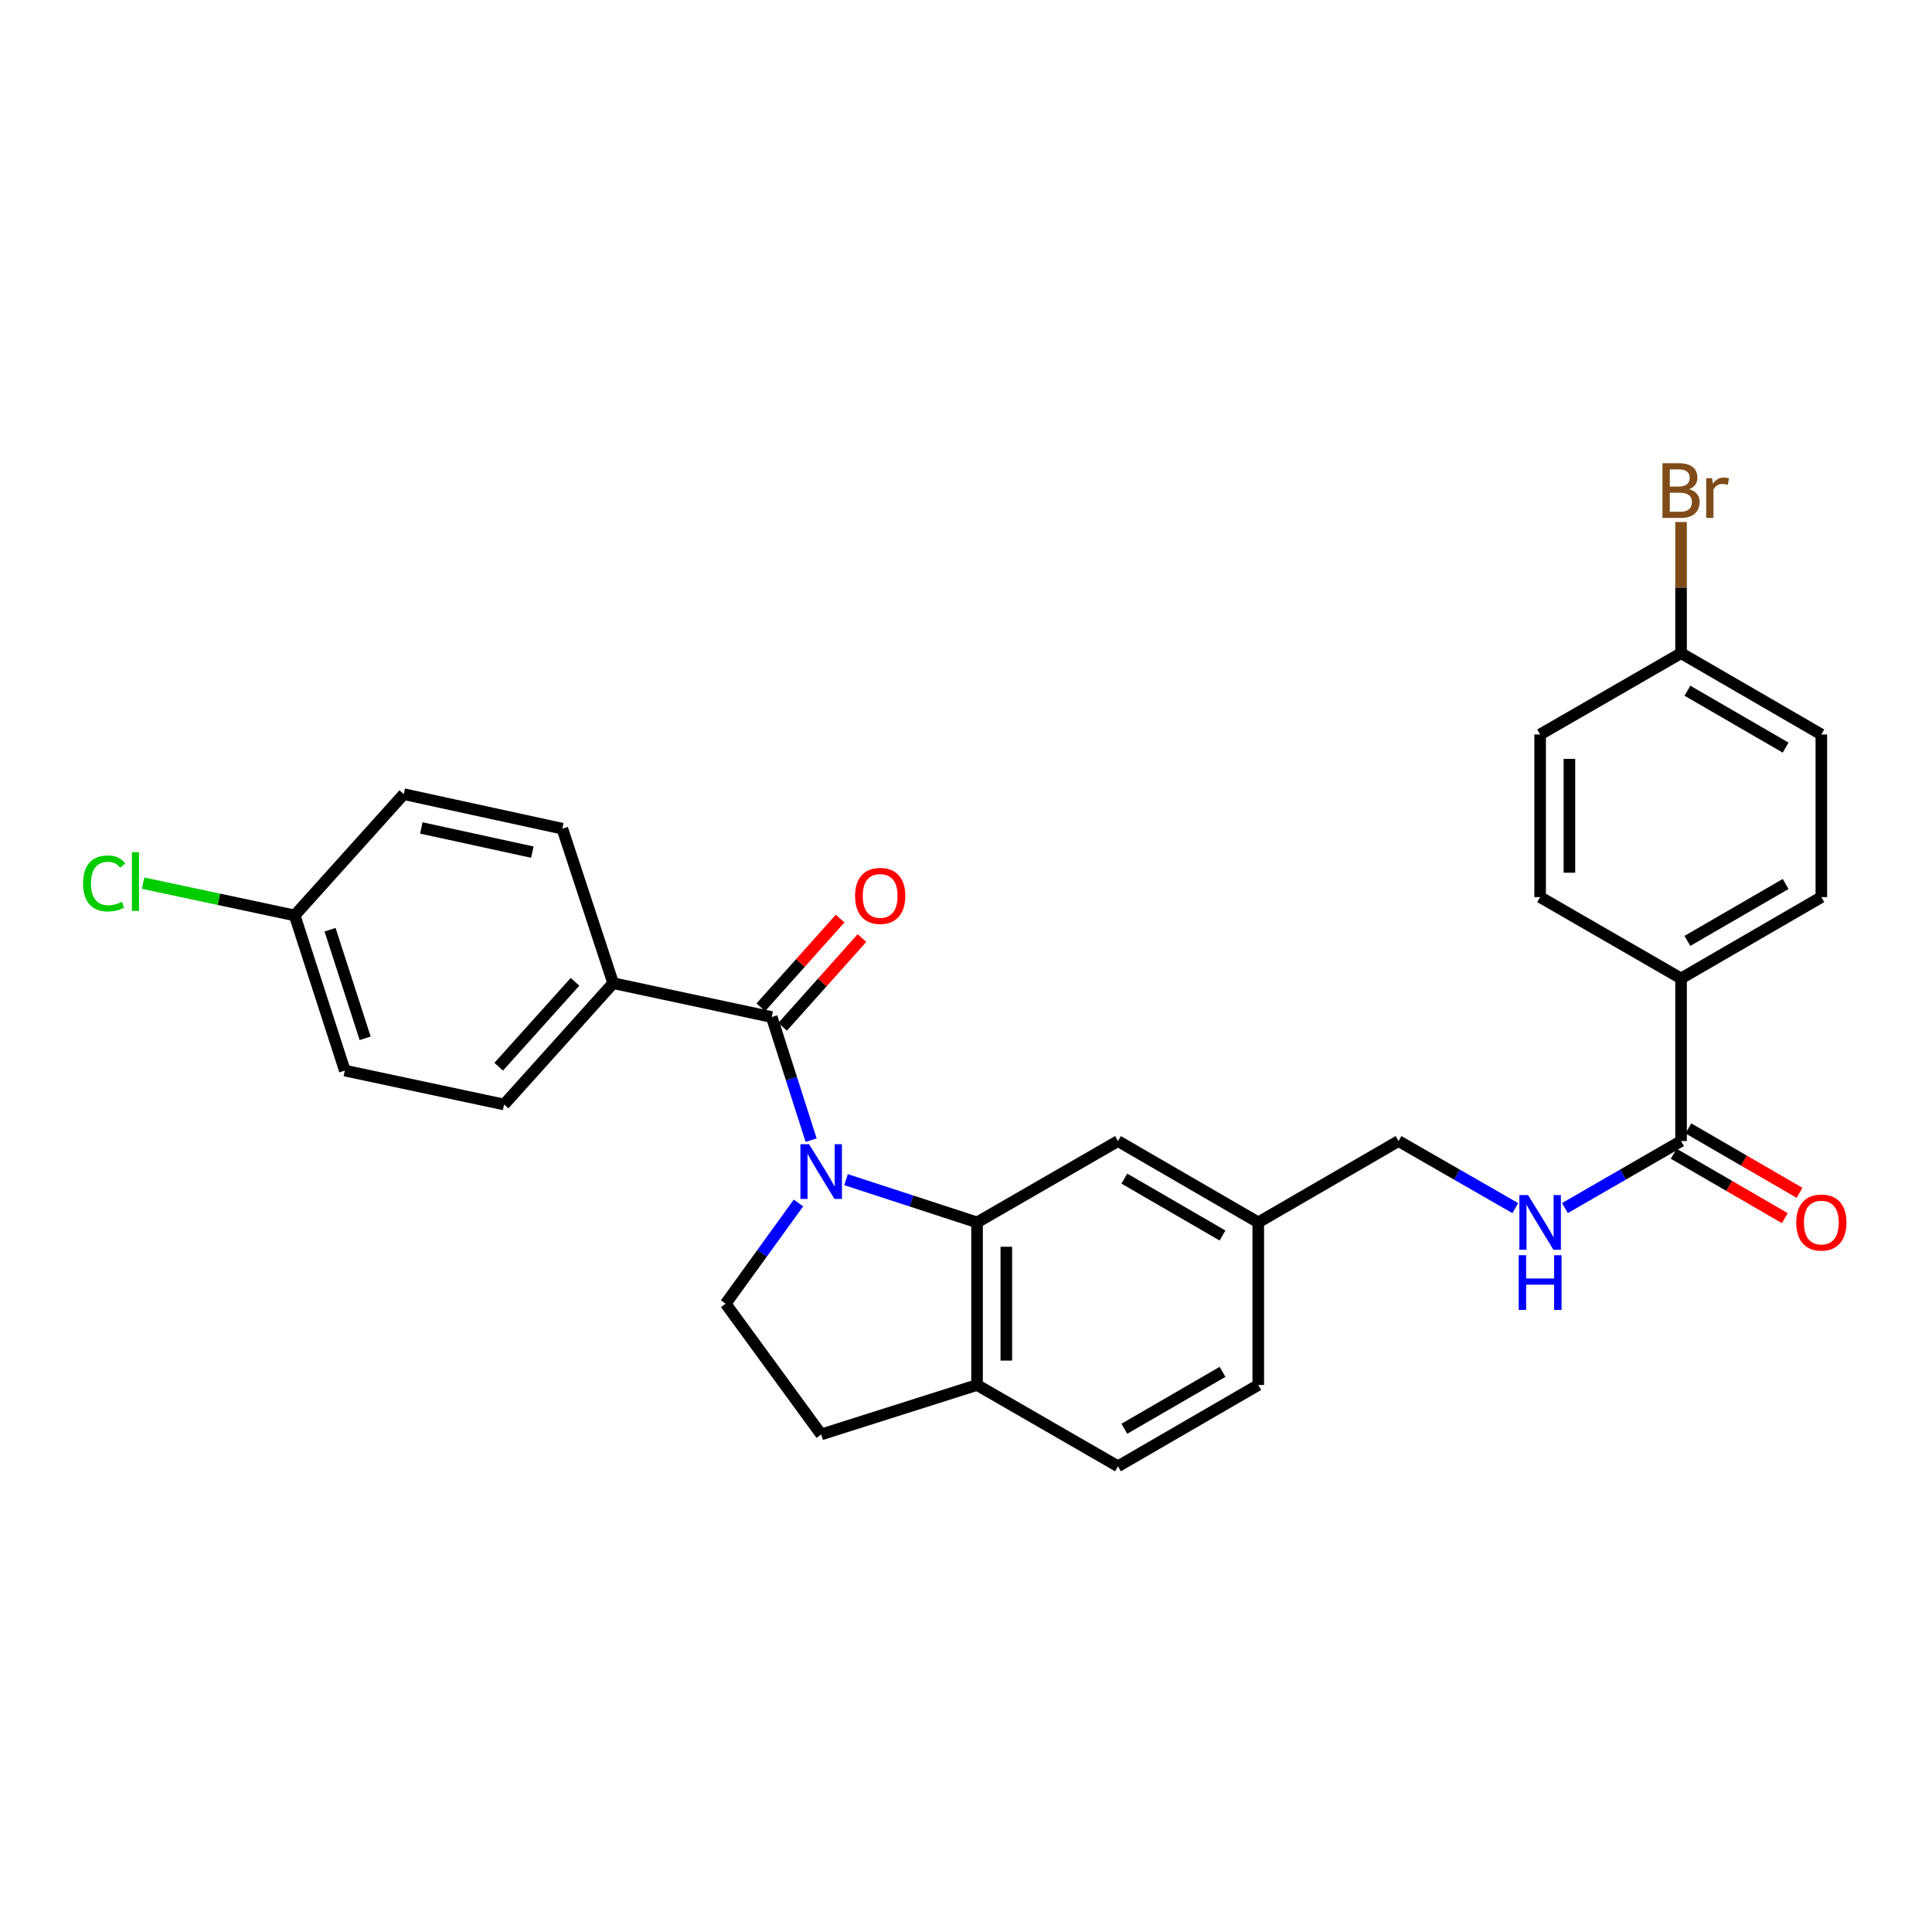 <?xml version='1.0' encoding='iso-8859-1'?>
<svg version='1.1' baseProfile='full'
              xmlns='http://www.w3.org/2000/svg'
                      xmlns:rdkit='http://www.rdkit.org/xml'
                      xmlns:xlink='http://www.w3.org/1999/xlink'
                  xml:space='preserve'
width='1000px' height='1000px' viewBox='0 0 1000 1000'>
<!-- END OF HEADER -->
<rect style='opacity:1.0;fill:#FFFFFF;stroke:none' width='1000' height='1000' x='0' y='0'> </rect>
<path class='bond-0' d='M 419.837,590.133 L 409.639,558.277' style='fill:none;fill-rule:evenodd;stroke:#0000FF;stroke-width:6px;stroke-linecap:butt;stroke-linejoin:miter;stroke-opacity:1' />
<path class='bond-0' d='M 409.639,558.277 L 399.441,526.422' style='fill:none;fill-rule:evenodd;stroke:#000000;stroke-width:6px;stroke-linecap:butt;stroke-linejoin:miter;stroke-opacity:1' />
<path class='bond-1' d='M 437.904,610.587 L 471.811,621.648' style='fill:none;fill-rule:evenodd;stroke:#0000FF;stroke-width:6px;stroke-linecap:butt;stroke-linejoin:miter;stroke-opacity:1' />
<path class='bond-1' d='M 471.811,621.648 L 505.719,632.709' style='fill:none;fill-rule:evenodd;stroke:#000000;stroke-width:6px;stroke-linecap:butt;stroke-linejoin:miter;stroke-opacity:1' />
<path class='bond-3' d='M 413.278,622.662 L 394.434,648.724' style='fill:none;fill-rule:evenodd;stroke:#0000FF;stroke-width:6px;stroke-linecap:butt;stroke-linejoin:miter;stroke-opacity:1' />
<path class='bond-3' d='M 394.434,648.724 L 375.59,674.786' style='fill:none;fill-rule:evenodd;stroke:#000000;stroke-width:6px;stroke-linecap:butt;stroke-linejoin:miter;stroke-opacity:1' />
<path class='bond-5' d='M 399.441,526.422 L 317.375,508.894' style='fill:none;fill-rule:evenodd;stroke:#000000;stroke-width:6px;stroke-linecap:butt;stroke-linejoin:miter;stroke-opacity:1' />
<path class='bond-9' d='M 405.089,531.472 L 425.618,508.511' style='fill:none;fill-rule:evenodd;stroke:#000000;stroke-width:6px;stroke-linecap:butt;stroke-linejoin:miter;stroke-opacity:1' />
<path class='bond-9' d='M 425.618,508.511 L 446.146,485.551' style='fill:none;fill-rule:evenodd;stroke:#FF0000;stroke-width:6px;stroke-linecap:butt;stroke-linejoin:miter;stroke-opacity:1' />
<path class='bond-9' d='M 393.792,521.372 L 414.321,498.411' style='fill:none;fill-rule:evenodd;stroke:#000000;stroke-width:6px;stroke-linecap:butt;stroke-linejoin:miter;stroke-opacity:1' />
<path class='bond-9' d='M 414.321,498.411 L 434.849,475.45' style='fill:none;fill-rule:evenodd;stroke:#FF0000;stroke-width:6px;stroke-linecap:butt;stroke-linejoin:miter;stroke-opacity:1' />
<path class='bond-6' d='M 505.719,632.709 L 505.719,716.871' style='fill:none;fill-rule:evenodd;stroke:#000000;stroke-width:6px;stroke-linecap:butt;stroke-linejoin:miter;stroke-opacity:1' />
<path class='bond-6' d='M 520.873,645.333 L 520.873,704.247' style='fill:none;fill-rule:evenodd;stroke:#000000;stroke-width:6px;stroke-linecap:butt;stroke-linejoin:miter;stroke-opacity:1' />
<path class='bond-8' d='M 505.719,632.709 L 578.668,590.615' style='fill:none;fill-rule:evenodd;stroke:#000000;stroke-width:6px;stroke-linecap:butt;stroke-linejoin:miter;stroke-opacity:1' />
<path class='bond-2' d='M 870.108,590.615 L 840.061,607.955' style='fill:none;fill-rule:evenodd;stroke:#000000;stroke-width:6px;stroke-linecap:butt;stroke-linejoin:miter;stroke-opacity:1' />
<path class='bond-2' d='M 840.061,607.955 L 810.013,625.296' style='fill:none;fill-rule:evenodd;stroke:#0000FF;stroke-width:6px;stroke-linecap:butt;stroke-linejoin:miter;stroke-opacity:1' />
<path class='bond-7' d='M 870.108,590.615 L 870.108,506.436' style='fill:none;fill-rule:evenodd;stroke:#000000;stroke-width:6px;stroke-linecap:butt;stroke-linejoin:miter;stroke-opacity:1' />
<path class='bond-11' d='M 866.308,597.17 L 895.069,613.841' style='fill:none;fill-rule:evenodd;stroke:#000000;stroke-width:6px;stroke-linecap:butt;stroke-linejoin:miter;stroke-opacity:1' />
<path class='bond-11' d='M 895.069,613.841 L 923.83,630.512' style='fill:none;fill-rule:evenodd;stroke:#FF0000;stroke-width:6px;stroke-linecap:butt;stroke-linejoin:miter;stroke-opacity:1' />
<path class='bond-11' d='M 873.908,584.06 L 902.668,600.731' style='fill:none;fill-rule:evenodd;stroke:#000000;stroke-width:6px;stroke-linecap:butt;stroke-linejoin:miter;stroke-opacity:1' />
<path class='bond-11' d='M 902.668,600.731 L 931.429,617.402' style='fill:none;fill-rule:evenodd;stroke:#FF0000;stroke-width:6px;stroke-linecap:butt;stroke-linejoin:miter;stroke-opacity:1' />
<path class='bond-10' d='M 375.59,674.786 L 425.042,742.464' style='fill:none;fill-rule:evenodd;stroke:#000000;stroke-width:6px;stroke-linecap:butt;stroke-linejoin:miter;stroke-opacity:1' />
<path class='bond-4' d='M 784.315,625.328 L 754.09,607.971' style='fill:none;fill-rule:evenodd;stroke:#0000FF;stroke-width:6px;stroke-linecap:butt;stroke-linejoin:miter;stroke-opacity:1' />
<path class='bond-4' d='M 754.09,607.971 L 723.866,590.615' style='fill:none;fill-rule:evenodd;stroke:#000000;stroke-width:6px;stroke-linecap:butt;stroke-linejoin:miter;stroke-opacity:1' />
<path class='bond-13' d='M 317.375,508.894 L 260.927,571.681' style='fill:none;fill-rule:evenodd;stroke:#000000;stroke-width:6px;stroke-linecap:butt;stroke-linejoin:miter;stroke-opacity:1' />
<path class='bond-13' d='M 297.638,508.181 L 258.125,552.132' style='fill:none;fill-rule:evenodd;stroke:#000000;stroke-width:6px;stroke-linecap:butt;stroke-linejoin:miter;stroke-opacity:1' />
<path class='bond-14' d='M 317.375,508.894 L 291.075,428.933' style='fill:none;fill-rule:evenodd;stroke:#000000;stroke-width:6px;stroke-linecap:butt;stroke-linejoin:miter;stroke-opacity:1' />
<path class='bond-12' d='M 505.719,716.871 L 578.668,758.948' style='fill:none;fill-rule:evenodd;stroke:#000000;stroke-width:6px;stroke-linecap:butt;stroke-linejoin:miter;stroke-opacity:1' />
<path class='bond-28' d='M 505.719,716.871 L 425.042,742.464' style='fill:none;fill-rule:evenodd;stroke:#000000;stroke-width:6px;stroke-linecap:butt;stroke-linejoin:miter;stroke-opacity:1' />
<path class='bond-15' d='M 870.108,506.436 L 942.728,464.342' style='fill:none;fill-rule:evenodd;stroke:#000000;stroke-width:6px;stroke-linecap:butt;stroke-linejoin:miter;stroke-opacity:1' />
<path class='bond-15' d='M 873.401,487.011 L 924.236,457.546' style='fill:none;fill-rule:evenodd;stroke:#000000;stroke-width:6px;stroke-linecap:butt;stroke-linejoin:miter;stroke-opacity:1' />
<path class='bond-16' d='M 870.108,506.436 L 797.168,464.342' style='fill:none;fill-rule:evenodd;stroke:#000000;stroke-width:6px;stroke-linecap:butt;stroke-linejoin:miter;stroke-opacity:1' />
<path class='bond-17' d='M 578.668,590.615 L 651.271,632.709' style='fill:none;fill-rule:evenodd;stroke:#000000;stroke-width:6px;stroke-linecap:butt;stroke-linejoin:miter;stroke-opacity:1' />
<path class='bond-17' d='M 581.957,610.039 L 632.78,639.504' style='fill:none;fill-rule:evenodd;stroke:#000000;stroke-width:6px;stroke-linecap:butt;stroke-linejoin:miter;stroke-opacity:1' />
<path class='bond-29' d='M 578.668,758.948 L 651.271,716.871' style='fill:none;fill-rule:evenodd;stroke:#000000;stroke-width:6px;stroke-linecap:butt;stroke-linejoin:miter;stroke-opacity:1' />
<path class='bond-29' d='M 581.96,739.525 L 632.782,710.072' style='fill:none;fill-rule:evenodd;stroke:#000000;stroke-width:6px;stroke-linecap:butt;stroke-linejoin:miter;stroke-opacity:1' />
<path class='bond-22' d='M 260.927,571.681 L 178.474,554.128' style='fill:none;fill-rule:evenodd;stroke:#000000;stroke-width:6px;stroke-linecap:butt;stroke-linejoin:miter;stroke-opacity:1' />
<path class='bond-25' d='M 291.075,428.933 L 208.992,411.052' style='fill:none;fill-rule:evenodd;stroke:#000000;stroke-width:6px;stroke-linecap:butt;stroke-linejoin:miter;stroke-opacity:1' />
<path class='bond-25' d='M 275.537,441.057 L 218.079,428.54' style='fill:none;fill-rule:evenodd;stroke:#000000;stroke-width:6px;stroke-linecap:butt;stroke-linejoin:miter;stroke-opacity:1' />
<path class='bond-23' d='M 942.728,464.342 L 942.728,380.163' style='fill:none;fill-rule:evenodd;stroke:#000000;stroke-width:6px;stroke-linecap:butt;stroke-linejoin:miter;stroke-opacity:1' />
<path class='bond-24' d='M 797.168,464.342 L 797.168,380.163' style='fill:none;fill-rule:evenodd;stroke:#000000;stroke-width:6px;stroke-linecap:butt;stroke-linejoin:miter;stroke-opacity:1' />
<path class='bond-24' d='M 812.322,451.715 L 812.322,392.79' style='fill:none;fill-rule:evenodd;stroke:#000000;stroke-width:6px;stroke-linecap:butt;stroke-linejoin:miter;stroke-opacity:1' />
<path class='bond-18' d='M 651.271,632.709 L 723.866,590.615' style='fill:none;fill-rule:evenodd;stroke:#000000;stroke-width:6px;stroke-linecap:butt;stroke-linejoin:miter;stroke-opacity:1' />
<path class='bond-21' d='M 651.271,632.709 L 651.271,716.871' style='fill:none;fill-rule:evenodd;stroke:#000000;stroke-width:6px;stroke-linecap:butt;stroke-linejoin:miter;stroke-opacity:1' />
<path class='bond-19' d='M 152.527,473.822 L 208.992,411.052' style='fill:none;fill-rule:evenodd;stroke:#000000;stroke-width:6px;stroke-linecap:butt;stroke-linejoin:miter;stroke-opacity:1' />
<path class='bond-26' d='M 152.527,473.822 L 113.291,465.473' style='fill:none;fill-rule:evenodd;stroke:#000000;stroke-width:6px;stroke-linecap:butt;stroke-linejoin:miter;stroke-opacity:1' />
<path class='bond-26' d='M 113.291,465.473 L 74.054,457.125' style='fill:none;fill-rule:evenodd;stroke:#00CC00;stroke-width:6px;stroke-linecap:butt;stroke-linejoin:miter;stroke-opacity:1' />
<path class='bond-30' d='M 152.527,473.822 L 178.474,554.128' style='fill:none;fill-rule:evenodd;stroke:#000000;stroke-width:6px;stroke-linecap:butt;stroke-linejoin:miter;stroke-opacity:1' />
<path class='bond-30' d='M 170.839,481.209 L 189.002,537.423' style='fill:none;fill-rule:evenodd;stroke:#000000;stroke-width:6px;stroke-linecap:butt;stroke-linejoin:miter;stroke-opacity:1' />
<path class='bond-20' d='M 870.108,338.086 L 797.168,380.163' style='fill:none;fill-rule:evenodd;stroke:#000000;stroke-width:6px;stroke-linecap:butt;stroke-linejoin:miter;stroke-opacity:1' />
<path class='bond-27' d='M 870.108,338.086 L 870.108,304.137' style='fill:none;fill-rule:evenodd;stroke:#000000;stroke-width:6px;stroke-linecap:butt;stroke-linejoin:miter;stroke-opacity:1' />
<path class='bond-27' d='M 870.108,304.137 L 870.108,270.188' style='fill:none;fill-rule:evenodd;stroke:#7F4C19;stroke-width:6px;stroke-linecap:butt;stroke-linejoin:miter;stroke-opacity:1' />
<path class='bond-31' d='M 870.108,338.086 L 942.728,380.163' style='fill:none;fill-rule:evenodd;stroke:#000000;stroke-width:6px;stroke-linecap:butt;stroke-linejoin:miter;stroke-opacity:1' />
<path class='bond-31' d='M 873.404,357.51 L 924.238,386.963' style='fill:none;fill-rule:evenodd;stroke:#000000;stroke-width:6px;stroke-linecap:butt;stroke-linejoin:miter;stroke-opacity:1' />
<path  class='atom-0' d='M 418.782 592.232
L 428.062 607.232
Q 428.982 608.712, 430.462 611.392
Q 431.942 614.072, 432.022 614.232
L 432.022 592.232
L 435.782 592.232
L 435.782 620.552
L 431.902 620.552
L 421.942 604.152
Q 420.782 602.232, 419.542 600.032
Q 418.342 597.832, 417.982 597.152
L 417.982 620.552
L 414.302 620.552
L 414.302 592.232
L 418.782 592.232
' fill='#0000FF'/>
<path  class='atom-5' d='M 790.908 618.549
L 800.188 633.549
Q 801.108 635.029, 802.588 637.709
Q 804.068 640.389, 804.148 640.549
L 804.148 618.549
L 807.908 618.549
L 807.908 646.869
L 804.028 646.869
L 794.068 630.469
Q 792.908 628.549, 791.668 626.349
Q 790.468 624.149, 790.108 623.469
L 790.108 646.869
L 786.428 646.869
L 786.428 618.549
L 790.908 618.549
' fill='#0000FF'/>
<path  class='atom-5' d='M 786.088 649.701
L 789.928 649.701
L 789.928 661.741
L 804.408 661.741
L 804.408 649.701
L 808.248 649.701
L 808.248 678.021
L 804.408 678.021
L 804.408 664.941
L 789.928 664.941
L 789.928 678.021
L 786.088 678.021
L 786.088 649.701
' fill='#0000FF'/>
<path  class='atom-10' d='M 442.577 463.715
Q 442.577 456.915, 445.937 453.115
Q 449.297 449.315, 455.577 449.315
Q 461.857 449.315, 465.217 453.115
Q 468.577 456.915, 468.577 463.715
Q 468.577 470.595, 465.177 474.515
Q 461.777 478.395, 455.577 478.395
Q 449.337 478.395, 445.937 474.515
Q 442.577 470.635, 442.577 463.715
M 455.577 475.195
Q 459.897 475.195, 462.217 472.315
Q 464.577 469.395, 464.577 463.715
Q 464.577 458.155, 462.217 455.355
Q 459.897 452.515, 455.577 452.515
Q 451.257 452.515, 448.897 455.315
Q 446.577 458.115, 446.577 463.715
Q 446.577 469.435, 448.897 472.315
Q 451.257 475.195, 455.577 475.195
' fill='#FF0000'/>
<path  class='atom-12' d='M 929.728 632.789
Q 929.728 625.989, 933.088 622.189
Q 936.448 618.389, 942.728 618.389
Q 949.008 618.389, 952.368 622.189
Q 955.728 625.989, 955.728 632.789
Q 955.728 639.669, 952.328 643.589
Q 948.928 647.469, 942.728 647.469
Q 936.488 647.469, 933.088 643.589
Q 929.728 639.709, 929.728 632.789
M 942.728 644.269
Q 947.048 644.269, 949.368 641.389
Q 951.728 638.469, 951.728 632.789
Q 951.728 627.229, 949.368 624.429
Q 947.048 621.589, 942.728 621.589
Q 938.408 621.589, 936.048 624.389
Q 933.728 627.189, 933.728 632.789
Q 933.728 638.509, 936.048 641.389
Q 938.408 644.269, 942.728 644.269
' fill='#FF0000'/>
<path  class='atom-27' d='M 42.988 457.265
Q 42.988 450.225, 46.268 446.545
Q 49.588 442.825, 55.868 442.825
Q 61.708 442.825, 64.828 446.945
L 62.188 449.105
Q 59.908 446.105, 55.868 446.105
Q 51.588 446.105, 49.308 448.985
Q 47.068 451.825, 47.068 457.265
Q 47.068 462.865, 49.388 465.745
Q 51.748 468.625, 56.308 468.625
Q 59.428 468.625, 63.068 466.745
L 64.188 469.745
Q 62.708 470.705, 60.468 471.265
Q 58.228 471.825, 55.748 471.825
Q 49.588 471.825, 46.268 468.065
Q 42.988 464.305, 42.988 457.265
' fill='#00CC00'/>
<path  class='atom-27' d='M 68.268 441.105
L 71.948 441.105
L 71.948 471.465
L 68.268 471.465
L 68.268 441.105
' fill='#00CC00'/>
<path  class='atom-28' d='M 874.248 253.204
Q 876.968 253.964, 878.328 255.644
Q 879.728 257.284, 879.728 259.724
Q 879.728 263.644, 877.208 265.884
Q 874.728 268.084, 870.008 268.084
L 860.488 268.084
L 860.488 239.764
L 868.848 239.764
Q 873.688 239.764, 876.128 241.724
Q 878.568 243.684, 878.568 247.284
Q 878.568 251.564, 874.248 253.204
M 864.288 242.964
L 864.288 251.844
L 868.848 251.844
Q 871.648 251.844, 873.088 250.724
Q 874.568 249.564, 874.568 247.284
Q 874.568 242.964, 868.848 242.964
L 864.288 242.964
M 870.008 264.884
Q 872.768 264.884, 874.248 263.564
Q 875.728 262.244, 875.728 259.724
Q 875.728 257.404, 874.088 256.244
Q 872.488 255.044, 869.408 255.044
L 864.288 255.044
L 864.288 264.884
L 870.008 264.884
' fill='#7F4C19'/>
<path  class='atom-28' d='M 886.168 247.524
L 886.608 250.364
Q 888.768 247.164, 892.288 247.164
Q 893.408 247.164, 894.928 247.564
L 894.328 250.924
Q 892.608 250.524, 891.648 250.524
Q 889.968 250.524, 888.848 251.204
Q 887.768 251.844, 886.888 253.404
L 886.888 268.084
L 883.128 268.084
L 883.128 247.524
L 886.168 247.524
' fill='#7F4C19'/>
</svg>
